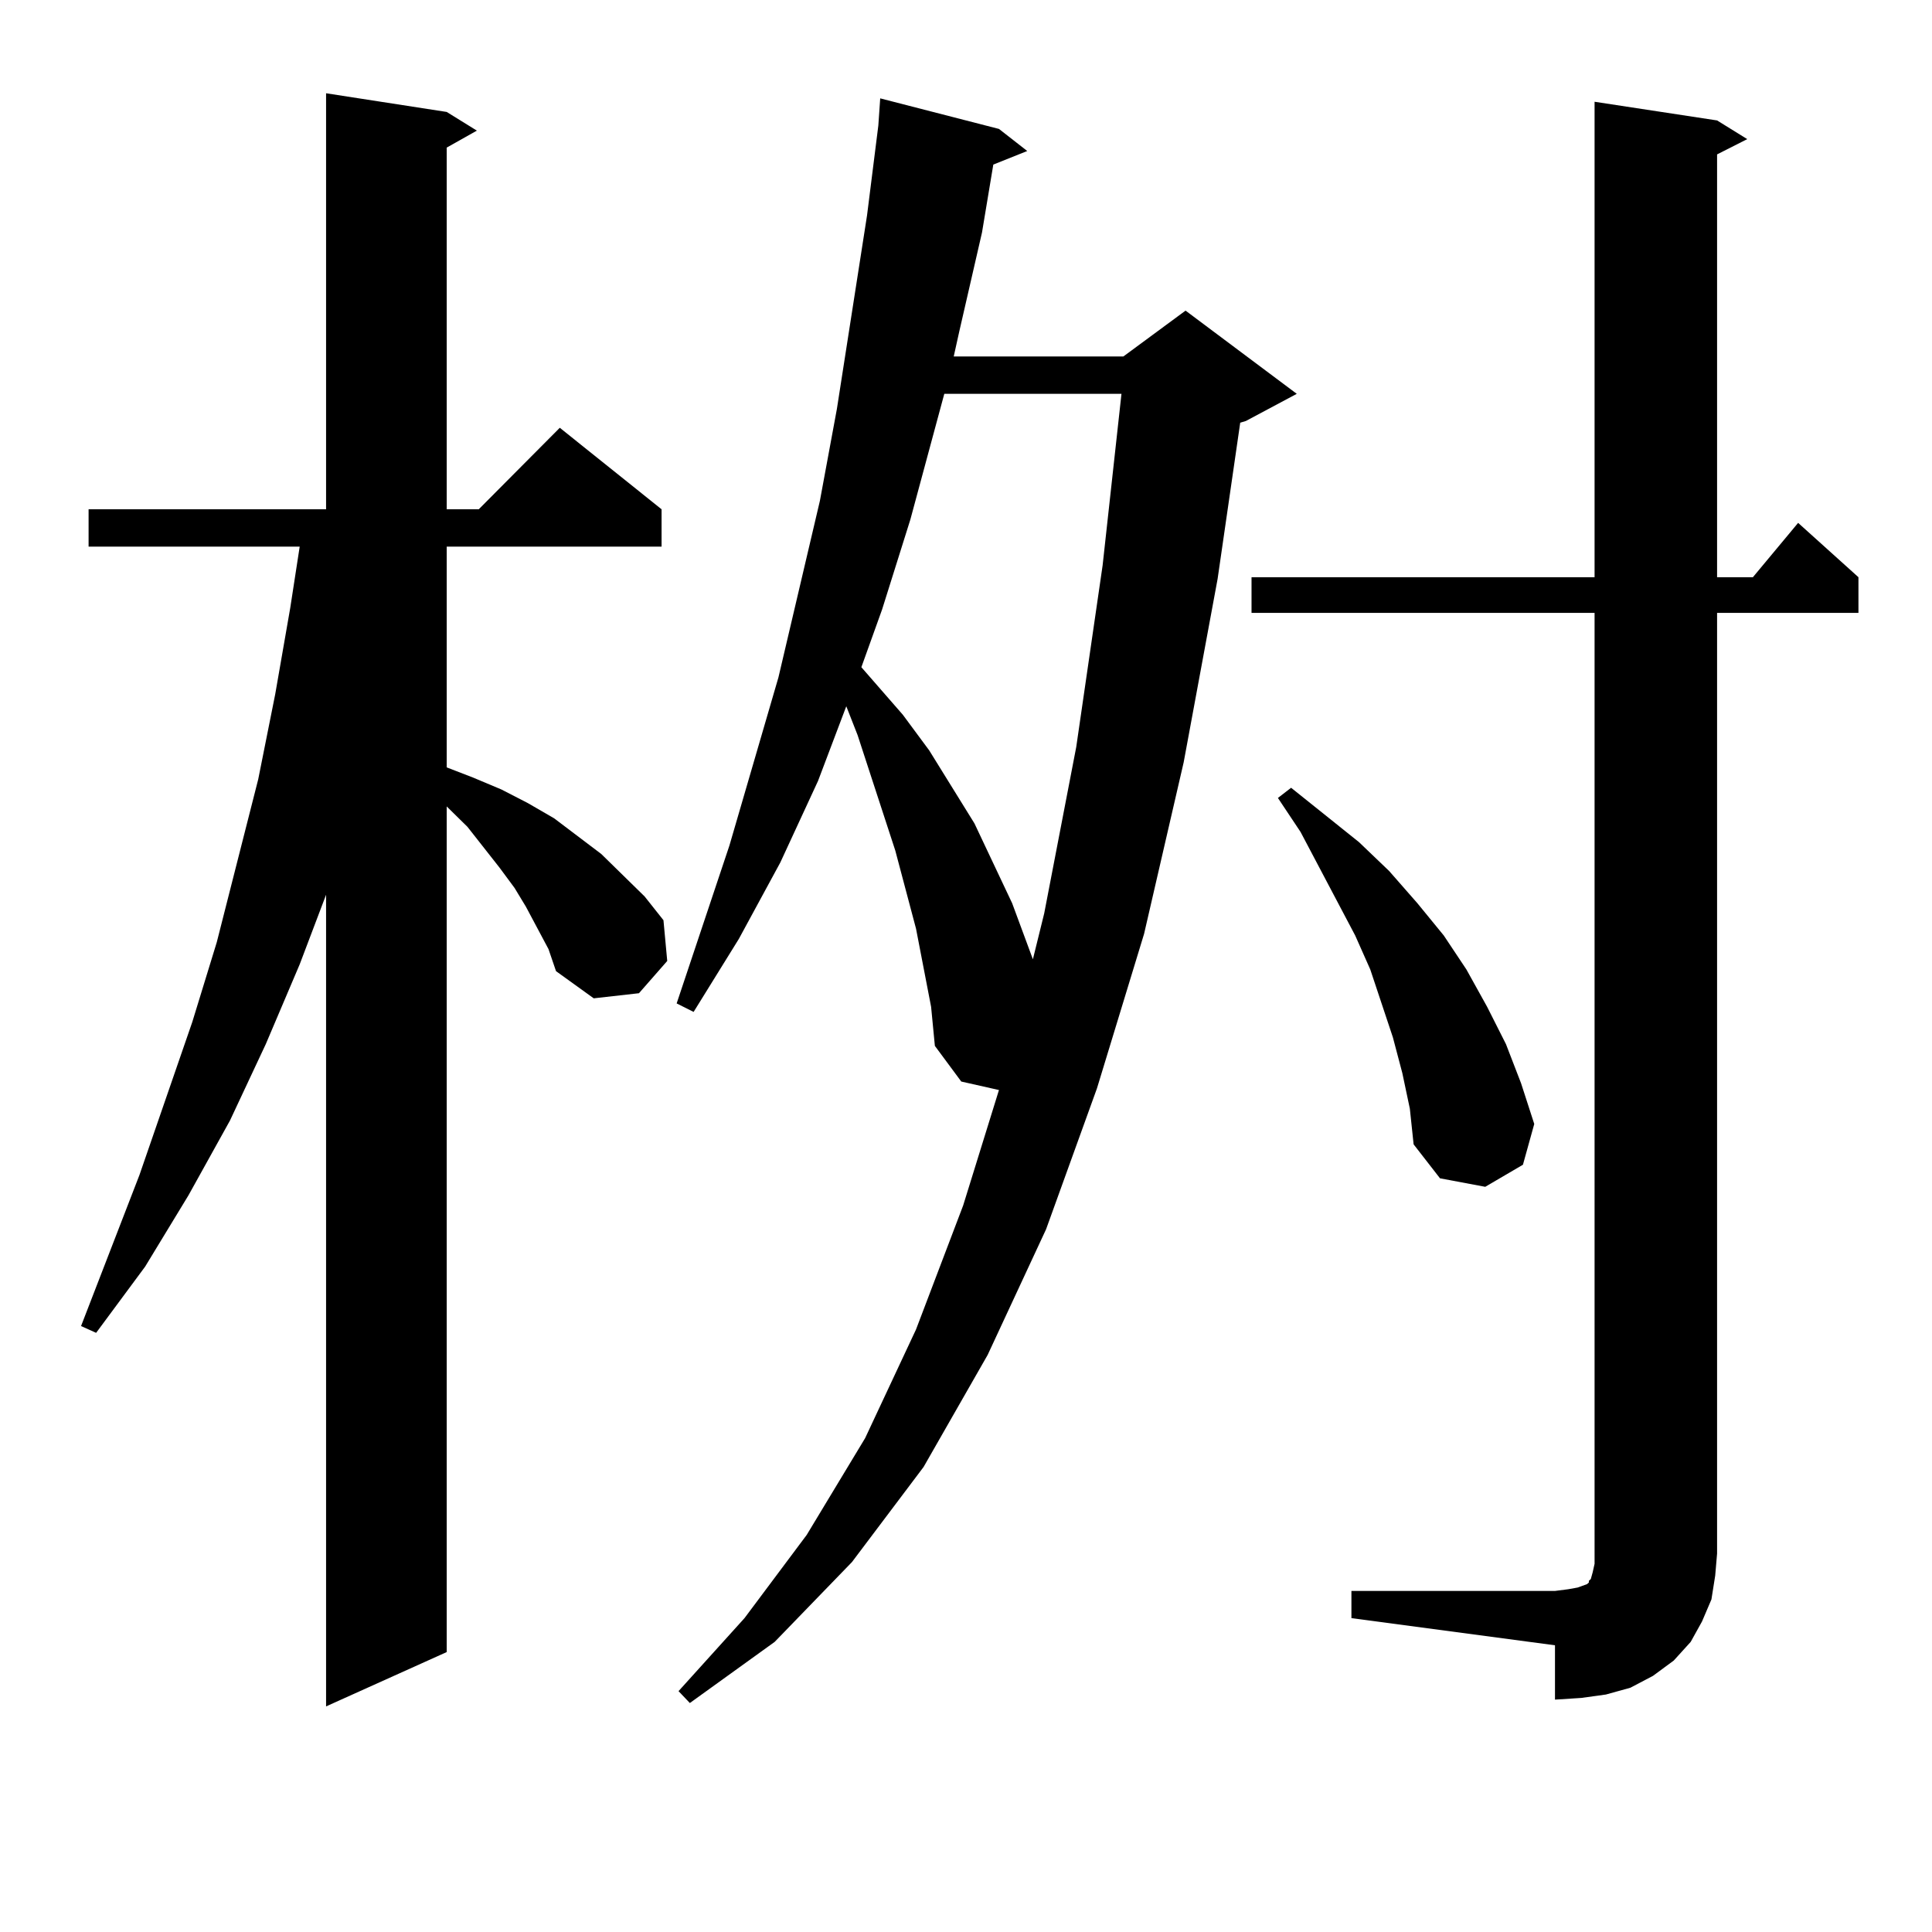 <?xml version="1.0" encoding="utf-8"?>
<!-- Generator: Adobe Illustrator 16.0.0, SVG Export Plug-In . SVG Version: 6.00 Build 0)  -->
<!DOCTYPE svg PUBLIC "-//W3C//DTD SVG 1.1//EN" "http://www.w3.org/Graphics/SVG/1.1/DTD/svg11.dtd">
<svg version="1.1" id="图层_1" xmlns="http://www.w3.org/2000/svg" xmlns:xlink="http://www.w3.org/1999/xlink" x="0px" y="0px"
	 width="1000px" height="1000px" viewBox="0 0 1000 1000" enable-background="new 0 0 1000 1000" xml:space="preserve">
<path d="M283.896,491.242l-11.707-21.973l-5.854-9.668l-7.805-10.547l-16.585-21.094l-10.731-10.547v437.695l-62.438,28.125V463.117
	l-13.658,36.035l-17.561,41.309l-18.536,39.551l-21.463,38.672l-22.438,36.914l-25.365,34.277l-7.805-3.516l30.243-78.223
	l27.316-79.102l12.683-41.309l21.463-84.375l8.78-43.945l7.805-44.824l4.878-31.641H45.853v-19.336h122.924V48.273l62.438,9.668
	l15.609,9.668l-15.609,8.789v187.207h16.585l41.95-42.188l52.682,42.188v19.336H231.214v114.258l13.658,5.273l14.634,6.152
	l13.658,7.031l13.658,7.91l24.39,18.457l22.438,21.973l9.756,12.305l1.951,21.094l-14.634,16.699l-23.414,2.637l-19.512-14.063
	L283.896,491.242z M478.038,500.91l-3.902-20.215l-10.731-40.43L443.892,380.5l-5.854-14.941l-14.634,38.672l-19.512,42.188
	l-21.463,39.551l-23.414,37.793l-8.78-4.395l27.316-81.738l25.365-87.012l21.463-91.406l8.78-47.461l15.609-100.195l5.854-46.582
	l0.976-14.063l61.462,15.82l14.634,11.426l-17.561,7.031l-5.854,35.156l-11.707,50.977l-2.927,13.184h87.803l32.194-23.73
	l57.56,43.066l-26.341,14.063l-2.927,0.879l-11.707,80.859l-17.561,94.922l-20.487,88.77l-24.39,79.98l-26.341,72.949
	l-30.243,65.039l-33.17,58.008l-37.072,49.219l-39.999,41.309l-43.901,31.641l-5.854-6.152l34.146-37.793l32.194-43.066
	l30.243-50.098l26.341-56.25l24.39-64.16l18.536-59.766l-19.512-4.395l-13.658-18.457l-1.951-20.215L478.038,500.91z
	 M488.769,203.84l-17.561,65.039l-14.634,46.582l-10.731,29.883l21.463,24.609l13.658,18.457l23.414,37.793l19.512,41.309
	l7.805,21.094l2.927,7.91l5.854-23.73l16.585-86.133l13.658-94.043l9.756-88.77H488.769z M699.496,823.469h105.363l6.829-0.879
	l4.878-0.879l4.878-1.758l0.976-0.879v-0.879l0.976-0.879l0.976-3.516l0.976-4.395V317.219H647.79v-18.457h177.557V52.668
	l63.413,9.668l15.609,9.668l-15.609,7.91v218.848h18.536l23.414-28.125l31.219,28.125v18.457h-73.169v486.914l-0.976,11.426
	l-1.951,12.305l-4.878,11.426l-5.854,10.547l-8.78,9.668l-10.731,7.91l-11.707,6.152l-12.683,3.516l-12.683,1.758l-13.658,0.879
	v-28.125l-105.363-14.063V823.469z M725.836,555.402l-4.878-18.457l-5.854-17.578l-5.854-17.578l-7.805-17.578l-28.292-53.613
	l-11.707-17.578l6.829-5.273l35.121,28.125l15.609,14.941l14.634,16.699l13.658,16.699l11.707,17.578l10.731,19.336l9.756,19.336
	l7.805,20.215l6.829,21.094l-5.854,21.094l-19.512,11.426l-23.414-4.395l-13.658-17.578l-1.951-18.457L725.836,555.402z"/>
</svg>

